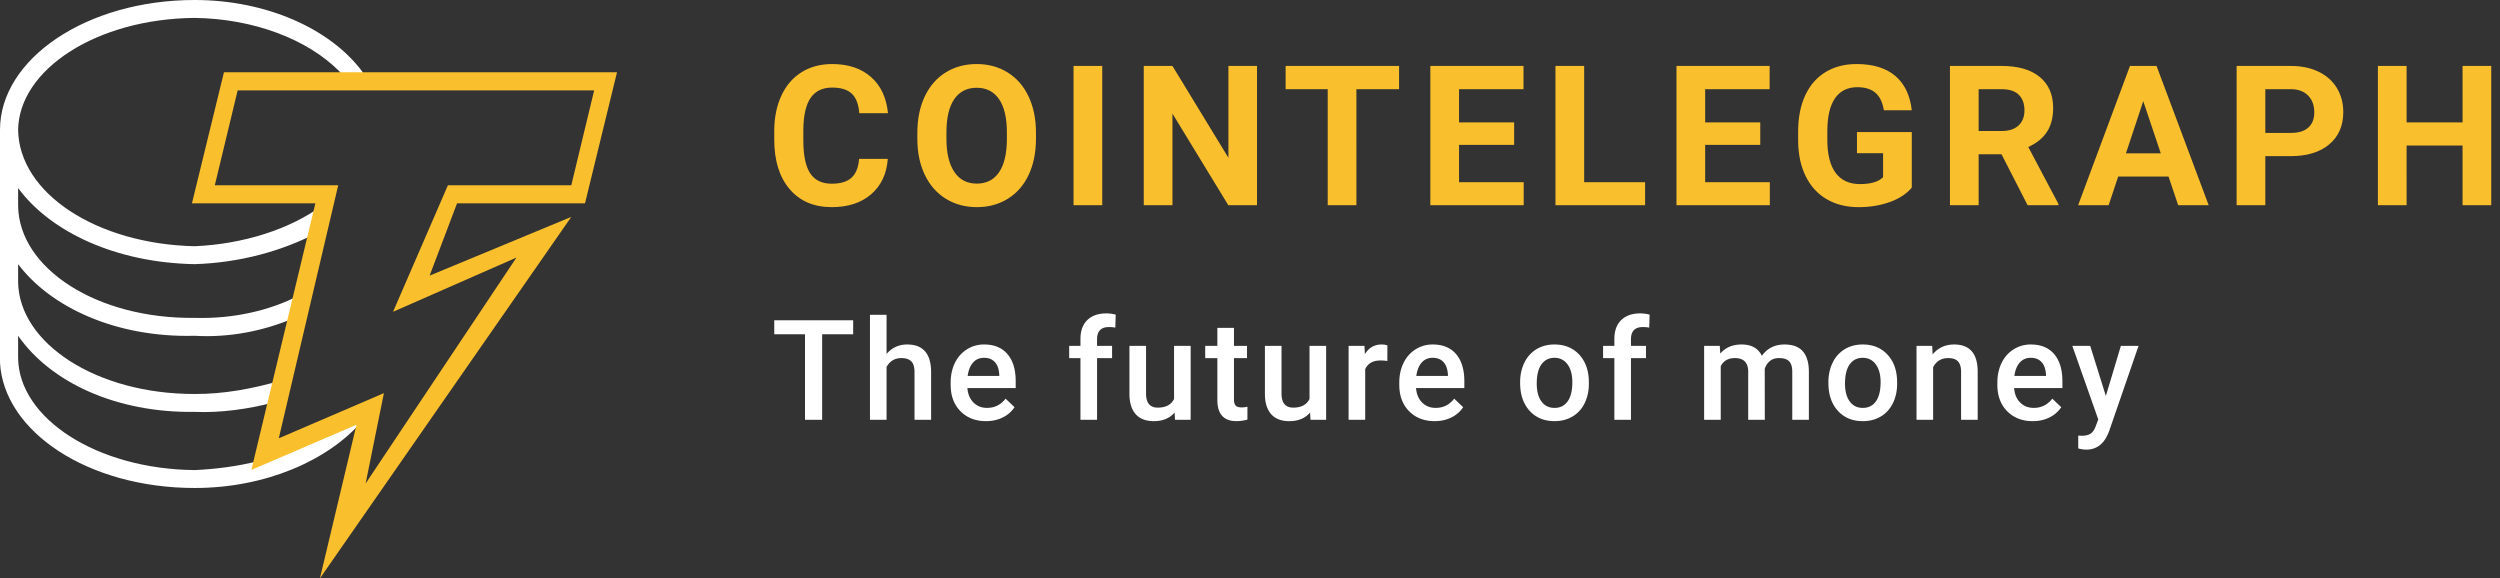 <svg xmlns='http://www.w3.org/2000/svg' width='268' height='62'><rect width="100%" height="100%" fill="#333333" stroke="none"/><g fill='none'><path fill='#FFF' d='m38.838 45.114-11.166 4.799v-.48c-2.153.545-4.538.859-6.797.96-10.501-.101-18.836-5.534-18.933-11.999v-2.4c3.449 4.958 10.47 8.28 18.933 8.16 2.863.12 5.792-.328 8.253-.96l.971-2.4c-2.919.861-6.105 1.46-9.224 1.44-10.501.02-18.836-5.413-18.933-11.998v-1.92c3.449 4.583 10.455 7.906 18.933 7.679 3.814.227 7.544-.566 10.68-1.92l.486-2.4c-3.064 1.598-7.035 2.526-11.166 2.4-10.501.126-18.836-5.307-18.933-11.998v-1.92c3.449 4.69 10.47 8.012 18.933 8.159 4.81-.147 9.37-1.404 13.108-3.36l.486-2.88c-3.393 2.486-8.346 4.088-13.594 4.32C10.374 26.164 2.04 20.73 1.942 13.918 2.039 7.439 10.374 2.006 20.875 1.92c6.26.086 12.074 2.256 15.536 5.759l.337.555 2.448.01-.358-.565C35.395 3.053 28.509 0 20.875 0 9.256 0 0 6.331 0 13.918v24.956c.408 7.406 9.453 13.438 20.875 13.438 7.544 0 14.324-2.933 17.963-7.198z'/><path fill='#FABF2C' d='m34.296 62 3.92-16.469-11.269 4.844 6.86-28.578h-13.23l3.43-14.047h42.136l-3.43 14.047H48.995l-2.94 7.75 15.188-6.297L34.296 62zm6.86-19.86-1.96 9.688L55.364 27.61l-13.229 5.813 5.88-13.563h13.228l2.45-10.172H25.477l-2.45 10.172h13.229l-6.37 27.125 11.27-4.843zm54.015-25.113c-.116 1.606-.709 2.87-1.779 3.794-1.07.923-2.48 1.384-4.23 1.384-1.913 0-3.42-.644-4.516-1.933C83.549 18.984 83 17.215 83 14.966v-.913c0-1.435.253-2.7.759-3.794.506-1.093 1.229-1.933 2.168-2.517.94-.585 2.032-.877 3.277-.877 1.722 0 3.11.462 4.163 1.385 1.052.922 1.66 2.218 1.825 3.886h-3.076c-.075-.964-.344-1.663-.805-2.097-.462-.434-1.164-.651-2.107-.651-1.026 0-1.793.367-2.302 1.102-.51.735-.771 1.875-.785 3.42v1.128c0 1.613.245 2.792.733 3.537.49.745 1.26 1.118 2.313 1.118.95 0 1.659-.217 2.127-.651.469-.434.737-1.106.805-2.015h3.076zm15.884-2.153c0 1.47-.26 2.758-.78 3.865-.519 1.108-1.262 1.962-2.23 2.564-.967.601-2.076.902-3.327.902-1.237 0-2.341-.297-3.312-.892-.97-.595-1.723-1.444-2.256-2.548-.533-1.104-.803-2.374-.81-3.81v-.738c0-1.47.265-2.763.795-3.88.53-1.118 1.278-1.976 2.246-2.575.967-.598 2.073-.897 3.317-.897 1.244 0 2.35.3 3.317.897.967.599 1.716 1.457 2.245 2.574.53 1.118.795 2.408.795 3.871v.667zm-3.117-.677c0-1.566-.28-2.755-.84-3.569-.561-.813-1.361-1.22-2.4-1.22-1.033 0-1.829.402-2.39 1.205-.56.803-.844 1.98-.85 3.533v.728c0 1.524.28 2.707.84 3.547.56.841 1.367 1.262 2.42 1.262 1.032 0 1.825-.405 2.38-1.215.553-.81.833-1.991.84-3.543v-.728zM118.16 22h-3.076V7.07h3.076V22zm16.592 0h-3.077l-5.988-9.823V22h-3.076V7.07h3.076l5.999 9.844V7.07h3.066V22zM149.98 9.562h-4.573V22h-3.076V9.562h-4.512V7.07h12.161v2.492zm12.336 5.968h-5.906v3.999h6.931V22h-10.008V7.07h9.988v2.492h-6.911v3.558h5.906v2.41zm7.506 3.999h6.532V22h-9.608V7.07h3.076v12.46zm18.878-4h-5.906v4h6.931V22h-10.007V7.07h9.987v2.492h-6.911v3.558h5.906v2.41zm16.243 4.584c-.554.663-1.337 1.178-2.349 1.543-1.011.366-2.132.55-3.363.55-1.292 0-2.425-.283-3.399-.847-.974-.564-1.726-1.382-2.256-2.456-.53-1.073-.801-2.334-.815-3.783v-1.016c0-1.49.251-2.78.754-3.87.502-1.09 1.227-1.925 2.173-2.502.947-.578 2.056-.867 3.328-.867 1.77 0 3.155.422 4.153 1.267.998.844 1.589 2.073 1.774 3.686h-2.995c-.136-.855-.439-1.48-.907-1.877-.468-.396-1.113-.594-1.933-.594-1.046 0-1.842.393-2.39 1.179-.546.786-.823 1.955-.83 3.507v.953c0 1.566.298 2.748.892 3.548.595.8 1.467 1.2 2.615 1.2 1.155 0 1.98-.246 2.471-.738v-2.574h-2.799v-2.266h5.876v5.957zm9.618-3.578h-2.45V22h-3.077V7.07h5.548c1.763 0 3.124.393 4.08 1.18.958.786 1.436 1.896 1.436 3.332 0 1.019-.22 1.868-.661 2.548-.441.68-1.11 1.222-2.005 1.625l3.23 6.101V22h-3.302l-2.799-5.465zm-2.45-2.492h2.48c.773 0 1.371-.197 1.795-.59.424-.393.636-.934.636-1.625 0-.704-.2-1.258-.6-1.661-.4-.403-1.013-.605-1.84-.605h-2.472v4.481zm20.354 4.88h-5.394L226.046 22h-3.271l5.558-14.93h2.85L236.771 22h-3.27l-1.036-3.076zm-4.563-2.49h3.732l-1.876-5.59-1.856 5.59zm14.94.307V22h-3.076V7.07h5.824c1.121 0 2.107.205 2.958.616.852.41 1.506.992 1.964 1.748.458.755.687 1.615.687 2.579 0 1.463-.5 2.616-1.502 3.46-1.002.845-2.388 1.267-4.158 1.267h-2.697zm0-2.492h2.748c.814 0 1.434-.191 1.861-.574.428-.383.641-.93.641-1.64 0-.732-.215-1.324-.646-1.775-.43-.45-1.025-.683-1.784-.697h-2.82v4.686zM267.062 22h-3.076v-6.398h-5.998V22h-3.077V7.07h3.077v6.05h5.998V7.07h3.076V22z'/><path fill='#FFF' d='M91.46 35.83h-3.326V45h-1.838v-9.17H83v-1.494h8.46v1.494zm3.58 2.11c.581-.674 1.316-1.011 2.205-1.011 1.69 0 2.546.964 2.57 2.893V45h-1.779v-5.112c0-.547-.118-.934-.355-1.161-.237-.227-.585-.34-1.044-.34-.713 0-1.245.317-1.597.951V45h-1.78V33.75h1.78v4.19zm10.664 7.206c-1.128 0-2.042-.355-2.743-1.065-.7-.71-1.051-1.657-1.051-2.838v-.22c0-.791.153-1.498.458-2.12a3.484 3.484 0 0 1 1.285-1.454 3.398 3.398 0 0 1 1.846-.52c1.079 0 1.913.344 2.501 1.032.588.689.883 1.663.883 2.923v.718h-5.179c.054.654.273 1.171.656 1.552s.865.572 1.446.572c.816 0 1.48-.33 1.993-.99l.96.916a3.204 3.204 0 0 1-1.272 1.103c-.53.26-1.124.391-1.783.391zm-.212-6.79c-.489 0-.883.172-1.183.514-.3.341-.492.817-.575 1.428h3.39v-.132c-.038-.596-.197-1.046-.475-1.351-.279-.305-.664-.458-1.157-.458zM115.825 45v-6.606h-1.209v-1.319h1.209v-.725c0-.879.244-1.558.732-2.036.489-.479 1.172-.718 2.051-.718.313 0 .645.044.996.132l-.044 1.392a3.505 3.505 0 0 0-.681-.059c-.85 0-1.274.437-1.274 1.311v.703h1.61v1.319h-1.61V45h-1.78zm10.092-.776c-.522.615-1.265.922-2.227.922-.859 0-1.51-.251-1.951-.754-.442-.503-.663-1.23-.663-2.183v-5.134h1.78v5.112c0 1.006.417 1.51 1.252 1.51.864 0 1.448-.31 1.75-.93v-5.692h1.78V45h-1.677l-.044-.776zm6.364-9.075v1.926h1.4v1.319h-1.4v4.423c0 .303.06.522.18.656s.333.201.64.201c.206 0 .413-.024.623-.073v1.377a4.383 4.383 0 0 1-1.172.168c-1.367 0-2.05-.754-2.05-2.263v-4.49h-1.304v-1.318h1.303V35.15h1.78zm8.159 9.075c-.523.615-1.265.922-2.227.922-.86 0-1.51-.251-1.952-.754-.442-.503-.663-1.23-.663-2.183v-5.134h1.78v5.112c0 1.006.418 1.51 1.253 1.51.864 0 1.447-.31 1.75-.93v-5.692h1.78V45h-1.677l-.044-.776zm8.283-5.523a4.404 4.404 0 0 0-.725-.058c-.816 0-1.365.312-1.648.937V45h-1.78v-7.925h1.7l.043.886c.43-.688 1.026-1.032 1.787-1.032.254 0 .464.034.63.102l-.007 1.67zm5.075 6.445c-1.128 0-2.042-.355-2.743-1.065-.7-.71-1.051-1.657-1.051-2.838v-.22c0-.791.153-1.498.458-2.12a3.484 3.484 0 0 1 1.285-1.454 3.398 3.398 0 0 1 1.846-.52c1.079 0 1.913.344 2.501 1.032.588.689.883 1.663.883 2.923v.718h-5.179c.054.654.273 1.171.656 1.552s.865.572 1.446.572c.816 0 1.48-.33 1.993-.99l.96.916a3.204 3.204 0 0 1-1.272 1.103c-.53.26-1.124.391-1.783.391zm-.212-6.79c-.489 0-.883.172-1.183.514-.3.341-.492.817-.575 1.428h3.39v-.132c-.038-.596-.197-1.046-.475-1.351-.279-.305-.664-.458-1.157-.458zm9.373 2.608c0-.776.154-1.475.462-2.098a3.37 3.37 0 0 1 1.296-1.436c.557-.334 1.196-.501 1.92-.501 1.068 0 1.936.344 2.603 1.032.666.689 1.027 1.602 1.08 2.74l.008.417c0 .781-.15 1.48-.45 2.095a3.33 3.33 0 0 1-1.29 1.428c-.559.337-1.205.505-1.937.505-1.118 0-2.013-.372-2.685-1.116-.67-.745-1.007-1.738-1.007-2.978v-.088zm1.78.154c0 .816.169 1.454.506 1.915.336.462.805.693 1.406.693.6 0 1.068-.235 1.402-.704.335-.468.502-1.154.502-2.058 0-.8-.172-1.435-.516-1.904-.345-.469-.812-.703-1.403-.703-.58 0-1.042.23-1.384.692-.342.462-.513 1.151-.513 2.07zM173.06 45v-6.606h-1.209v-1.319h1.209v-.725c0-.879.244-1.558.732-2.036.489-.479 1.172-.718 2.051-.718.313 0 .645.044.996.132l-.044 1.392a3.505 3.505 0 0 0-.68-.059c-.85 0-1.275.437-1.275 1.311v.703h1.611v1.319h-1.611V45h-1.78zm11.3-7.925.051.828c.557-.65 1.319-.974 2.285-.974 1.06 0 1.785.405 2.176 1.216.576-.811 1.386-1.216 2.431-1.216.874 0 1.525.241 1.952.725.427.483.646 1.196.656 2.138V45h-1.78v-5.156c0-.503-.11-.872-.33-1.106-.22-.235-.583-.352-1.09-.352-.406 0-.737.109-.993.326a1.719 1.719 0 0 0-.539.853l.008 5.435h-1.78v-5.215c-.025-.932-.5-1.399-1.428-1.399-.713 0-1.219.29-1.516.872V45h-1.78v-7.925h1.677zm11.645 3.89c0-.777.154-1.476.461-2.099a3.37 3.37 0 0 1 1.297-1.436c.556-.334 1.196-.501 1.919-.501 1.069 0 1.937.344 2.603 1.032.667.689 1.027 1.602 1.08 2.74l.008.417c0 .781-.15 1.48-.45 2.095a3.33 3.33 0 0 1-1.29 1.428c-.559.337-1.204.505-1.937.505-1.118 0-2.013-.372-2.684-1.116-.671-.745-1.007-1.738-1.007-2.978v-.088zm1.78.153c0 .816.168 1.454.505 1.915.337.462.806.693 1.406.693.6 0 1.068-.235 1.403-.704.334-.468.502-1.154.502-2.058 0-.8-.173-1.435-.517-1.904-.344-.469-.812-.703-1.402-.703-.581 0-1.043.23-1.385.692-.341.462-.512 1.151-.512 2.07zm9.345-4.043.051.916c.586-.708 1.355-1.062 2.307-1.062 1.65 0 2.49.945 2.52 2.834V45h-1.78v-5.134c0-.503-.109-.876-.326-1.117-.217-.242-.572-.363-1.066-.363-.717 0-1.252.325-1.604.974V45h-1.78v-7.925h1.678zm10.78 8.071c-1.127 0-2.042-.355-2.742-1.065-.701-.71-1.051-1.657-1.051-2.838v-.22c0-.791.152-1.498.457-2.12a3.484 3.484 0 0 1 1.286-1.454 3.398 3.398 0 0 1 1.845-.52c1.08 0 1.913.344 2.502 1.032.588.689.882 1.663.882 2.923v.718h-5.178c.054.654.272 1.171.655 1.552.384.381.866.572 1.447.572.815 0 1.48-.33 1.992-.99l.96.916a3.204 3.204 0 0 1-1.271 1.103c-.53.26-1.124.391-1.784.391zm-.212-6.79c-.488 0-.882.172-1.183.514-.3.341-.492.817-.575 1.428h3.391v-.132c-.039-.596-.197-1.046-.476-1.351-.278-.305-.664-.458-1.157-.458zm8.049 4.095 1.611-5.376h1.897l-3.15 9.126c-.483 1.333-1.303 2-2.46 2a3.18 3.18 0 0 1-.857-.132v-1.377l.337.022c.449 0 .787-.082 1.014-.245.227-.164.407-.439.538-.824l.257-.682-2.783-7.888h1.919l1.677 5.376z'/></g></svg>